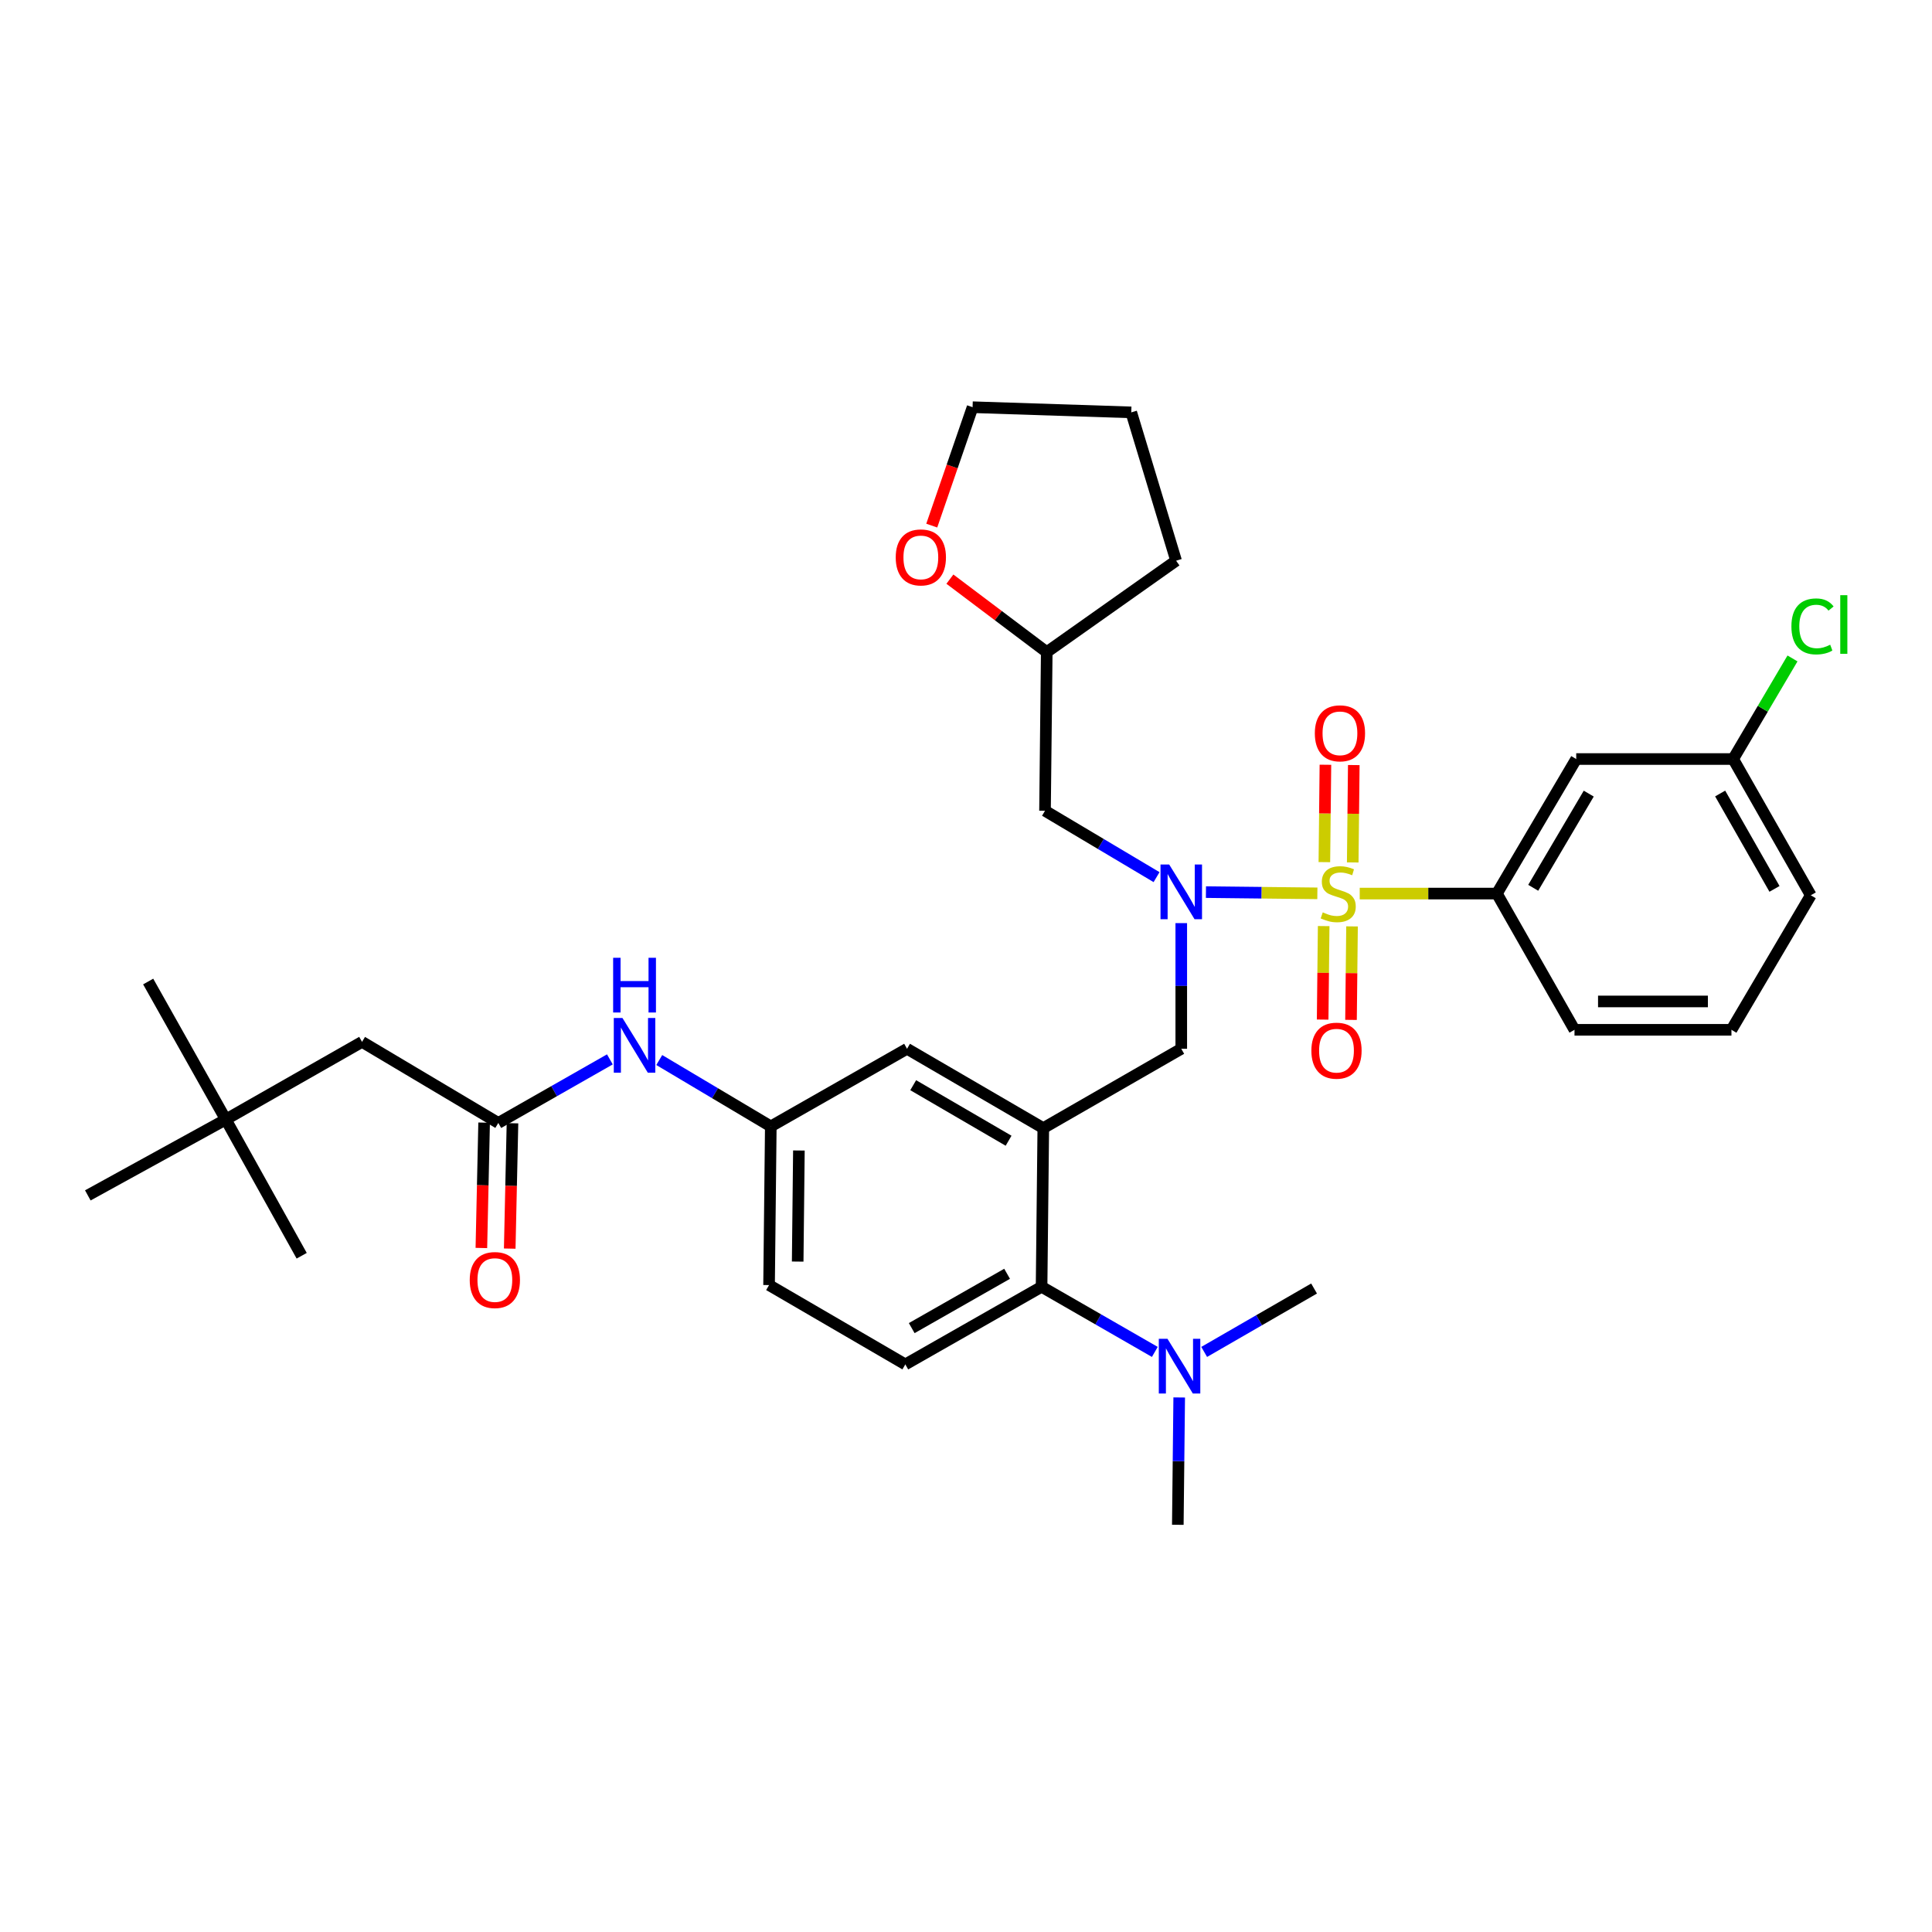 <?xml version='1.0' encoding='iso-8859-1'?>
<svg version='1.1' baseProfile='full'
              xmlns='http://www.w3.org/2000/svg'
                      xmlns:rdkit='http://www.rdkit.org/xml'
                      xmlns:xlink='http://www.w3.org/1999/xlink'
                  xml:space='preserve'
width='1000px' height='1000px' viewBox='0 0 1000 1000'>
<!-- END OF HEADER -->
<rect style='opacity:1.0;fill:#FFFFFF;stroke:none' width='1000' height='1000' x='0' y='0'> </rect>
<path class='bond-0' d='M 315.67,548.335 L 286.795,564.784' style='fill:none;fill-rule:evenodd;stroke:#0000FF;stroke-width:6px;stroke-linecap:butt;stroke-linejoin:miter;stroke-opacity:1' />
<path class='bond-0' d='M 286.795,564.784 L 257.921,581.234' style='fill:none;fill-rule:evenodd;stroke:#000000;stroke-width:6px;stroke-linecap:butt;stroke-linejoin:miter;stroke-opacity:1' />
<path class='bond-1' d='M 341.23,548.671 L 370.097,565.845' style='fill:none;fill-rule:evenodd;stroke:#0000FF;stroke-width:6px;stroke-linecap:butt;stroke-linejoin:miter;stroke-opacity:1' />
<path class='bond-1' d='M 370.097,565.845 L 398.964,583.02' style='fill:none;fill-rule:evenodd;stroke:#000000;stroke-width:6px;stroke-linecap:butt;stroke-linejoin:miter;stroke-opacity:1' />
<path class='bond-2' d='M 116.869,579.448 L 187.395,539.275' style='fill:none;fill-rule:evenodd;stroke:#000000;stroke-width:6px;stroke-linecap:butt;stroke-linejoin:miter;stroke-opacity:1' />
<path class='bond-3' d='M 116.869,579.448 L 45.455,618.731' style='fill:none;fill-rule:evenodd;stroke:#000000;stroke-width:6px;stroke-linecap:butt;stroke-linejoin:miter;stroke-opacity:1' />
<path class='bond-4' d='M 116.869,579.448 L 76.697,508.033' style='fill:none;fill-rule:evenodd;stroke:#000000;stroke-width:6px;stroke-linecap:butt;stroke-linejoin:miter;stroke-opacity:1' />
<path class='bond-5' d='M 116.869,579.448 L 156.153,649.973' style='fill:none;fill-rule:evenodd;stroke:#000000;stroke-width:6px;stroke-linecap:butt;stroke-linejoin:miter;stroke-opacity:1' />
<path class='bond-6' d='M 250.583,581.072 L 249.87,613.513' style='fill:none;fill-rule:evenodd;stroke:#000000;stroke-width:6px;stroke-linecap:butt;stroke-linejoin:miter;stroke-opacity:1' />
<path class='bond-6' d='M 249.87,613.513 L 249.157,645.954' style='fill:none;fill-rule:evenodd;stroke:#FF0000;stroke-width:6px;stroke-linecap:butt;stroke-linejoin:miter;stroke-opacity:1' />
<path class='bond-6' d='M 265.259,581.395 L 264.545,613.836' style='fill:none;fill-rule:evenodd;stroke:#000000;stroke-width:6px;stroke-linecap:butt;stroke-linejoin:miter;stroke-opacity:1' />
<path class='bond-6' d='M 264.545,613.836 L 263.832,646.277' style='fill:none;fill-rule:evenodd;stroke:#FF0000;stroke-width:6px;stroke-linecap:butt;stroke-linejoin:miter;stroke-opacity:1' />
<path class='bond-7' d='M 257.921,581.234 L 187.395,539.275' style='fill:none;fill-rule:evenodd;stroke:#000000;stroke-width:6px;stroke-linecap:butt;stroke-linejoin:miter;stroke-opacity:1' />
<path class='bond-8' d='M 937.254,463.4 L 897.081,392.874' style='fill:none;fill-rule:evenodd;stroke:#000000;stroke-width:6px;stroke-linecap:butt;stroke-linejoin:miter;stroke-opacity:1' />
<path class='bond-8' d='M 918.473,460.086 L 890.352,410.718' style='fill:none;fill-rule:evenodd;stroke:#000000;stroke-width:6px;stroke-linecap:butt;stroke-linejoin:miter;stroke-opacity:1' />
<path class='bond-9' d='M 937.254,463.4 L 896.192,533.028' style='fill:none;fill-rule:evenodd;stroke:#000000;stroke-width:6px;stroke-linecap:butt;stroke-linejoin:miter;stroke-opacity:1' />
<path class='bond-10' d='M 611.422,477.805 L 611.422,510.326' style='fill:none;fill-rule:evenodd;stroke:#0000FF;stroke-width:6px;stroke-linecap:butt;stroke-linejoin:miter;stroke-opacity:1' />
<path class='bond-10' d='M 611.422,510.326 L 611.422,542.847' style='fill:none;fill-rule:evenodd;stroke:#000000;stroke-width:6px;stroke-linecap:butt;stroke-linejoin:miter;stroke-opacity:1' />
<path class='bond-11' d='M 624.193,461.755 L 653.029,462.073' style='fill:none;fill-rule:evenodd;stroke:#0000FF;stroke-width:6px;stroke-linecap:butt;stroke-linejoin:miter;stroke-opacity:1' />
<path class='bond-11' d='M 653.029,462.073 L 681.864,462.392' style='fill:none;fill-rule:evenodd;stroke:#CCCC00;stroke-width:6px;stroke-linecap:butt;stroke-linejoin:miter;stroke-opacity:1' />
<path class='bond-12' d='M 598.631,454.004 L 569.764,436.829' style='fill:none;fill-rule:evenodd;stroke:#0000FF;stroke-width:6px;stroke-linecap:butt;stroke-linejoin:miter;stroke-opacity:1' />
<path class='bond-12' d='M 569.764,436.829 L 540.897,419.655' style='fill:none;fill-rule:evenodd;stroke:#000000;stroke-width:6px;stroke-linecap:butt;stroke-linejoin:miter;stroke-opacity:1' />
<path class='bond-13' d='M 685.132,479.341 L 684.867,503.539' style='fill:none;fill-rule:evenodd;stroke:#CCCC00;stroke-width:6px;stroke-linecap:butt;stroke-linejoin:miter;stroke-opacity:1' />
<path class='bond-13' d='M 684.867,503.539 L 684.602,527.736' style='fill:none;fill-rule:evenodd;stroke:#FF0000;stroke-width:6px;stroke-linecap:butt;stroke-linejoin:miter;stroke-opacity:1' />
<path class='bond-13' d='M 699.81,479.502 L 699.545,503.699' style='fill:none;fill-rule:evenodd;stroke:#CCCC00;stroke-width:6px;stroke-linecap:butt;stroke-linejoin:miter;stroke-opacity:1' />
<path class='bond-13' d='M 699.545,503.699 L 699.281,527.896' style='fill:none;fill-rule:evenodd;stroke:#FF0000;stroke-width:6px;stroke-linecap:butt;stroke-linejoin:miter;stroke-opacity:1' />
<path class='bond-14' d='M 700.17,446.394 L 700.442,421.194' style='fill:none;fill-rule:evenodd;stroke:#CCCC00;stroke-width:6px;stroke-linecap:butt;stroke-linejoin:miter;stroke-opacity:1' />
<path class='bond-14' d='M 700.442,421.194 L 700.715,395.993' style='fill:none;fill-rule:evenodd;stroke:#FF0000;stroke-width:6px;stroke-linecap:butt;stroke-linejoin:miter;stroke-opacity:1' />
<path class='bond-14' d='M 685.492,446.236 L 685.764,421.035' style='fill:none;fill-rule:evenodd;stroke:#CCCC00;stroke-width:6px;stroke-linecap:butt;stroke-linejoin:miter;stroke-opacity:1' />
<path class='bond-14' d='M 685.764,421.035 L 686.036,395.835' style='fill:none;fill-rule:evenodd;stroke:#FF0000;stroke-width:6px;stroke-linecap:butt;stroke-linejoin:miter;stroke-opacity:1' />
<path class='bond-15' d='M 703.789,462.511 L 739.288,462.511' style='fill:none;fill-rule:evenodd;stroke:#CCCC00;stroke-width:6px;stroke-linecap:butt;stroke-linejoin:miter;stroke-opacity:1' />
<path class='bond-15' d='M 739.288,462.511 L 774.787,462.511' style='fill:none;fill-rule:evenodd;stroke:#000000;stroke-width:6px;stroke-linecap:butt;stroke-linejoin:miter;stroke-opacity:1' />
<path class='bond-16' d='M 896.192,533.028 L 814.959,533.028' style='fill:none;fill-rule:evenodd;stroke:#000000;stroke-width:6px;stroke-linecap:butt;stroke-linejoin:miter;stroke-opacity:1' />
<path class='bond-16' d='M 884.007,518.349 L 827.144,518.349' style='fill:none;fill-rule:evenodd;stroke:#000000;stroke-width:6px;stroke-linecap:butt;stroke-linejoin:miter;stroke-opacity:1' />
<path class='bond-17' d='M 814.959,533.028 L 774.787,462.511' style='fill:none;fill-rule:evenodd;stroke:#000000;stroke-width:6px;stroke-linecap:butt;stroke-linejoin:miter;stroke-opacity:1' />
<path class='bond-18' d='M 491.666,299.763 L 516.73,318.648' style='fill:none;fill-rule:evenodd;stroke:#FF0000;stroke-width:6px;stroke-linecap:butt;stroke-linejoin:miter;stroke-opacity:1' />
<path class='bond-18' d='M 516.73,318.648 L 541.794,337.533' style='fill:none;fill-rule:evenodd;stroke:#000000;stroke-width:6px;stroke-linecap:butt;stroke-linejoin:miter;stroke-opacity:1' />
<path class='bond-19' d='M 482.272,272.057 L 492.84,241.413' style='fill:none;fill-rule:evenodd;stroke:#FF0000;stroke-width:6px;stroke-linecap:butt;stroke-linejoin:miter;stroke-opacity:1' />
<path class='bond-19' d='M 492.84,241.413 L 503.407,210.769' style='fill:none;fill-rule:evenodd;stroke:#000000;stroke-width:6px;stroke-linecap:butt;stroke-linejoin:miter;stroke-opacity:1' />
<path class='bond-20' d='M 611.422,542.847 L 540.008,583.917' style='fill:none;fill-rule:evenodd;stroke:#000000;stroke-width:6px;stroke-linecap:butt;stroke-linejoin:miter;stroke-opacity:1' />
<path class='bond-21' d='M 541.794,337.533 L 540.897,419.655' style='fill:none;fill-rule:evenodd;stroke:#000000;stroke-width:6px;stroke-linecap:butt;stroke-linejoin:miter;stroke-opacity:1' />
<path class='bond-22' d='M 541.794,337.533 L 608.748,290.217' style='fill:none;fill-rule:evenodd;stroke:#000000;stroke-width:6px;stroke-linecap:butt;stroke-linejoin:miter;stroke-opacity:1' />
<path class='bond-23' d='M 609.636,789.231 L 609.996,756.276' style='fill:none;fill-rule:evenodd;stroke:#000000;stroke-width:6px;stroke-linecap:butt;stroke-linejoin:miter;stroke-opacity:1' />
<path class='bond-23' d='M 609.996,756.276 L 610.356,723.322' style='fill:none;fill-rule:evenodd;stroke:#0000FF;stroke-width:6px;stroke-linecap:butt;stroke-linejoin:miter;stroke-opacity:1' />
<path class='bond-24' d='M 623.283,699.752 L 651.723,683.344' style='fill:none;fill-rule:evenodd;stroke:#0000FF;stroke-width:6px;stroke-linecap:butt;stroke-linejoin:miter;stroke-opacity:1' />
<path class='bond-24' d='M 651.723,683.344 L 680.162,666.936' style='fill:none;fill-rule:evenodd;stroke:#000000;stroke-width:6px;stroke-linecap:butt;stroke-linejoin:miter;stroke-opacity:1' />
<path class='bond-25' d='M 597.734,699.748 L 568.426,682.893' style='fill:none;fill-rule:evenodd;stroke:#0000FF;stroke-width:6px;stroke-linecap:butt;stroke-linejoin:miter;stroke-opacity:1' />
<path class='bond-25' d='M 568.426,682.893 L 539.119,666.039' style='fill:none;fill-rule:evenodd;stroke:#000000;stroke-width:6px;stroke-linecap:butt;stroke-linejoin:miter;stroke-opacity:1' />
<path class='bond-26' d='M 398.964,583.02 L 398.067,665.15' style='fill:none;fill-rule:evenodd;stroke:#000000;stroke-width:6px;stroke-linecap:butt;stroke-linejoin:miter;stroke-opacity:1' />
<path class='bond-26' d='M 413.508,595.499 L 412.88,652.991' style='fill:none;fill-rule:evenodd;stroke:#000000;stroke-width:6px;stroke-linecap:butt;stroke-linejoin:miter;stroke-opacity:1' />
<path class='bond-27' d='M 398.964,583.02 L 469.482,542.847' style='fill:none;fill-rule:evenodd;stroke:#000000;stroke-width:6px;stroke-linecap:butt;stroke-linejoin:miter;stroke-opacity:1' />
<path class='bond-28' d='M 398.067,665.15 L 468.593,706.211' style='fill:none;fill-rule:evenodd;stroke:#000000;stroke-width:6px;stroke-linecap:butt;stroke-linejoin:miter;stroke-opacity:1' />
<path class='bond-29' d='M 468.593,706.211 L 539.119,666.039' style='fill:none;fill-rule:evenodd;stroke:#000000;stroke-width:6px;stroke-linecap:butt;stroke-linejoin:miter;stroke-opacity:1' />
<path class='bond-29' d='M 471.906,687.43 L 521.274,659.31' style='fill:none;fill-rule:evenodd;stroke:#000000;stroke-width:6px;stroke-linecap:butt;stroke-linejoin:miter;stroke-opacity:1' />
<path class='bond-30' d='M 539.119,666.039 L 540.008,583.917' style='fill:none;fill-rule:evenodd;stroke:#000000;stroke-width:6px;stroke-linecap:butt;stroke-linejoin:miter;stroke-opacity:1' />
<path class='bond-31' d='M 540.008,583.917 L 469.482,542.847' style='fill:none;fill-rule:evenodd;stroke:#000000;stroke-width:6px;stroke-linecap:butt;stroke-linejoin:miter;stroke-opacity:1' />
<path class='bond-31' d='M 522.042,590.441 L 472.674,561.693' style='fill:none;fill-rule:evenodd;stroke:#000000;stroke-width:6px;stroke-linecap:butt;stroke-linejoin:miter;stroke-opacity:1' />
<path class='bond-32' d='M 503.407,210.769 L 585.538,213.444' style='fill:none;fill-rule:evenodd;stroke:#000000;stroke-width:6px;stroke-linecap:butt;stroke-linejoin:miter;stroke-opacity:1' />
<path class='bond-33' d='M 608.748,290.217 L 585.538,213.444' style='fill:none;fill-rule:evenodd;stroke:#000000;stroke-width:6px;stroke-linecap:butt;stroke-linejoin:miter;stroke-opacity:1' />
<path class='bond-34' d='M 774.787,462.511 L 815.848,392.874' style='fill:none;fill-rule:evenodd;stroke:#000000;stroke-width:6px;stroke-linecap:butt;stroke-linejoin:miter;stroke-opacity:1' />
<path class='bond-34' d='M 793.591,459.521 L 822.333,410.775' style='fill:none;fill-rule:evenodd;stroke:#000000;stroke-width:6px;stroke-linecap:butt;stroke-linejoin:miter;stroke-opacity:1' />
<path class='bond-35' d='M 815.848,392.874 L 897.081,392.874' style='fill:none;fill-rule:evenodd;stroke:#000000;stroke-width:6px;stroke-linecap:butt;stroke-linejoin:miter;stroke-opacity:1' />
<path class='bond-36' d='M 897.081,392.874 L 912.437,366.84' style='fill:none;fill-rule:evenodd;stroke:#000000;stroke-width:6px;stroke-linecap:butt;stroke-linejoin:miter;stroke-opacity:1' />
<path class='bond-36' d='M 912.437,366.84 L 927.793,340.806' style='fill:none;fill-rule:evenodd;stroke:#00CC00;stroke-width:6px;stroke-linecap:butt;stroke-linejoin:miter;stroke-opacity:1' />
<path  class='atom-0' d='M 322.179 526.901
L 331.459 541.901
Q 332.379 543.381, 333.859 546.061
Q 335.339 548.741, 335.419 548.901
L 335.419 526.901
L 339.179 526.901
L 339.179 555.221
L 335.299 555.221
L 325.339 538.821
Q 324.179 536.901, 322.939 534.701
Q 321.739 532.501, 321.379 531.821
L 321.379 555.221
L 317.699 555.221
L 317.699 526.901
L 322.179 526.901
' fill='#0000FF'/>
<path  class='atom-0' d='M 317.359 495.749
L 321.199 495.749
L 321.199 507.789
L 335.679 507.789
L 335.679 495.749
L 339.519 495.749
L 339.519 524.069
L 335.679 524.069
L 335.679 510.989
L 321.199 510.989
L 321.199 524.069
L 317.359 524.069
L 317.359 495.749
' fill='#0000FF'/>
<path  class='atom-3' d='M 243.135 662.547
Q 243.135 655.747, 246.495 651.947
Q 249.855 648.147, 256.135 648.147
Q 262.415 648.147, 265.775 651.947
Q 269.135 655.747, 269.135 662.547
Q 269.135 669.427, 265.735 673.347
Q 262.335 677.227, 256.135 677.227
Q 249.895 677.227, 246.495 673.347
Q 243.135 669.467, 243.135 662.547
M 256.135 674.027
Q 260.455 674.027, 262.775 671.147
Q 265.135 668.227, 265.135 662.547
Q 265.135 656.987, 262.775 654.187
Q 260.455 651.347, 256.135 651.347
Q 251.815 651.347, 249.455 654.147
Q 247.135 656.947, 247.135 662.547
Q 247.135 668.267, 249.455 671.147
Q 251.815 674.027, 256.135 674.027
' fill='#FF0000'/>
<path  class='atom-6' d='M 605.162 447.454
L 614.442 462.454
Q 615.362 463.934, 616.842 466.614
Q 618.322 469.294, 618.402 469.454
L 618.402 447.454
L 622.162 447.454
L 622.162 475.774
L 618.282 475.774
L 608.322 459.374
Q 607.162 457.454, 605.922 455.254
Q 604.722 453.054, 604.362 452.374
L 604.362 475.774
L 600.682 475.774
L 600.682 447.454
L 605.162 447.454
' fill='#0000FF'/>
<path  class='atom-7' d='M 684.656 472.231
Q 684.976 472.351, 686.296 472.911
Q 687.616 473.471, 689.056 473.831
Q 690.536 474.151, 691.976 474.151
Q 694.656 474.151, 696.216 472.871
Q 697.776 471.551, 697.776 469.271
Q 697.776 467.711, 696.976 466.751
Q 696.216 465.791, 695.016 465.271
Q 693.816 464.751, 691.816 464.151
Q 689.296 463.391, 687.776 462.671
Q 686.296 461.951, 685.216 460.431
Q 684.176 458.911, 684.176 456.351
Q 684.176 452.791, 686.576 450.591
Q 689.016 448.391, 693.816 448.391
Q 697.096 448.391, 700.816 449.951
L 699.896 453.031
Q 696.496 451.631, 693.936 451.631
Q 691.176 451.631, 689.656 452.791
Q 688.136 453.911, 688.176 455.871
Q 688.176 457.391, 688.936 458.311
Q 689.736 459.231, 690.856 459.751
Q 692.016 460.271, 693.936 460.871
Q 696.496 461.671, 698.016 462.471
Q 699.536 463.271, 700.616 464.911
Q 701.736 466.511, 701.736 469.271
Q 701.736 473.191, 699.096 475.311
Q 696.496 477.391, 692.136 477.391
Q 689.616 477.391, 687.696 476.831
Q 685.816 476.311, 683.576 475.391
L 684.656 472.231
' fill='#CCCC00'/>
<path  class='atom-8' d='M 678.767 543.824
Q 678.767 537.024, 682.127 533.224
Q 685.487 529.424, 691.767 529.424
Q 698.047 529.424, 701.407 533.224
Q 704.767 537.024, 704.767 543.824
Q 704.767 550.704, 701.367 554.624
Q 697.967 558.504, 691.767 558.504
Q 685.527 558.504, 682.127 554.624
Q 678.767 550.744, 678.767 543.824
M 691.767 555.304
Q 696.087 555.304, 698.407 552.424
Q 700.767 549.504, 700.767 543.824
Q 700.767 538.264, 698.407 535.464
Q 696.087 532.624, 691.767 532.624
Q 687.447 532.624, 685.087 535.424
Q 682.767 538.224, 682.767 543.824
Q 682.767 549.544, 685.087 552.424
Q 687.447 555.304, 691.767 555.304
' fill='#FF0000'/>
<path  class='atom-9' d='M 680.553 379.563
Q 680.553 372.763, 683.913 368.963
Q 687.273 365.163, 693.553 365.163
Q 699.833 365.163, 703.193 368.963
Q 706.553 372.763, 706.553 379.563
Q 706.553 386.443, 703.153 390.363
Q 699.753 394.243, 693.553 394.243
Q 687.313 394.243, 683.913 390.363
Q 680.553 386.483, 680.553 379.563
M 693.553 391.043
Q 697.873 391.043, 700.193 388.163
Q 702.553 385.243, 702.553 379.563
Q 702.553 374.003, 700.193 371.203
Q 697.873 368.363, 693.553 368.363
Q 689.233 368.363, 686.873 371.163
Q 684.553 373.963, 684.553 379.563
Q 684.553 385.283, 686.873 388.163
Q 689.233 391.043, 693.553 391.043
' fill='#FF0000'/>
<path  class='atom-12' d='M 463.626 288.511
Q 463.626 281.711, 466.986 277.911
Q 470.346 274.111, 476.626 274.111
Q 482.906 274.111, 486.266 277.911
Q 489.626 281.711, 489.626 288.511
Q 489.626 295.391, 486.226 299.311
Q 482.826 303.191, 476.626 303.191
Q 470.386 303.191, 466.986 299.311
Q 463.626 295.431, 463.626 288.511
M 476.626 299.991
Q 480.946 299.991, 483.266 297.111
Q 485.626 294.191, 485.626 288.511
Q 485.626 282.951, 483.266 280.151
Q 480.946 277.311, 476.626 277.311
Q 472.306 277.311, 469.946 280.111
Q 467.626 282.911, 467.626 288.511
Q 467.626 294.231, 469.946 297.111
Q 472.306 299.991, 476.626 299.991
' fill='#FF0000'/>
<path  class='atom-16' d='M 604.274 692.948
L 613.554 707.948
Q 614.474 709.428, 615.954 712.108
Q 617.434 714.788, 617.514 714.948
L 617.514 692.948
L 621.274 692.948
L 621.274 721.268
L 617.394 721.268
L 607.434 704.868
Q 606.274 702.948, 605.034 700.748
Q 603.834 698.548, 603.474 697.868
L 603.474 721.268
L 599.794 721.268
L 599.794 692.948
L 604.274 692.948
' fill='#0000FF'/>
<path  class='atom-31' d='M 927.231 324.225
Q 927.231 317.185, 930.511 313.505
Q 933.831 309.785, 940.111 309.785
Q 945.951 309.785, 949.071 313.905
L 946.431 316.065
Q 944.151 313.065, 940.111 313.065
Q 935.831 313.065, 933.551 315.945
Q 931.311 318.785, 931.311 324.225
Q 931.311 329.825, 933.631 332.705
Q 935.991 335.585, 940.551 335.585
Q 943.671 335.585, 947.311 333.705
L 948.431 336.705
Q 946.951 337.665, 944.711 338.225
Q 942.471 338.785, 939.991 338.785
Q 933.831 338.785, 930.511 335.025
Q 927.231 331.265, 927.231 324.225
' fill='#00CC00'/>
<path  class='atom-31' d='M 952.511 308.065
L 956.191 308.065
L 956.191 338.425
L 952.511 338.425
L 952.511 308.065
' fill='#00CC00'/>
</svg>
